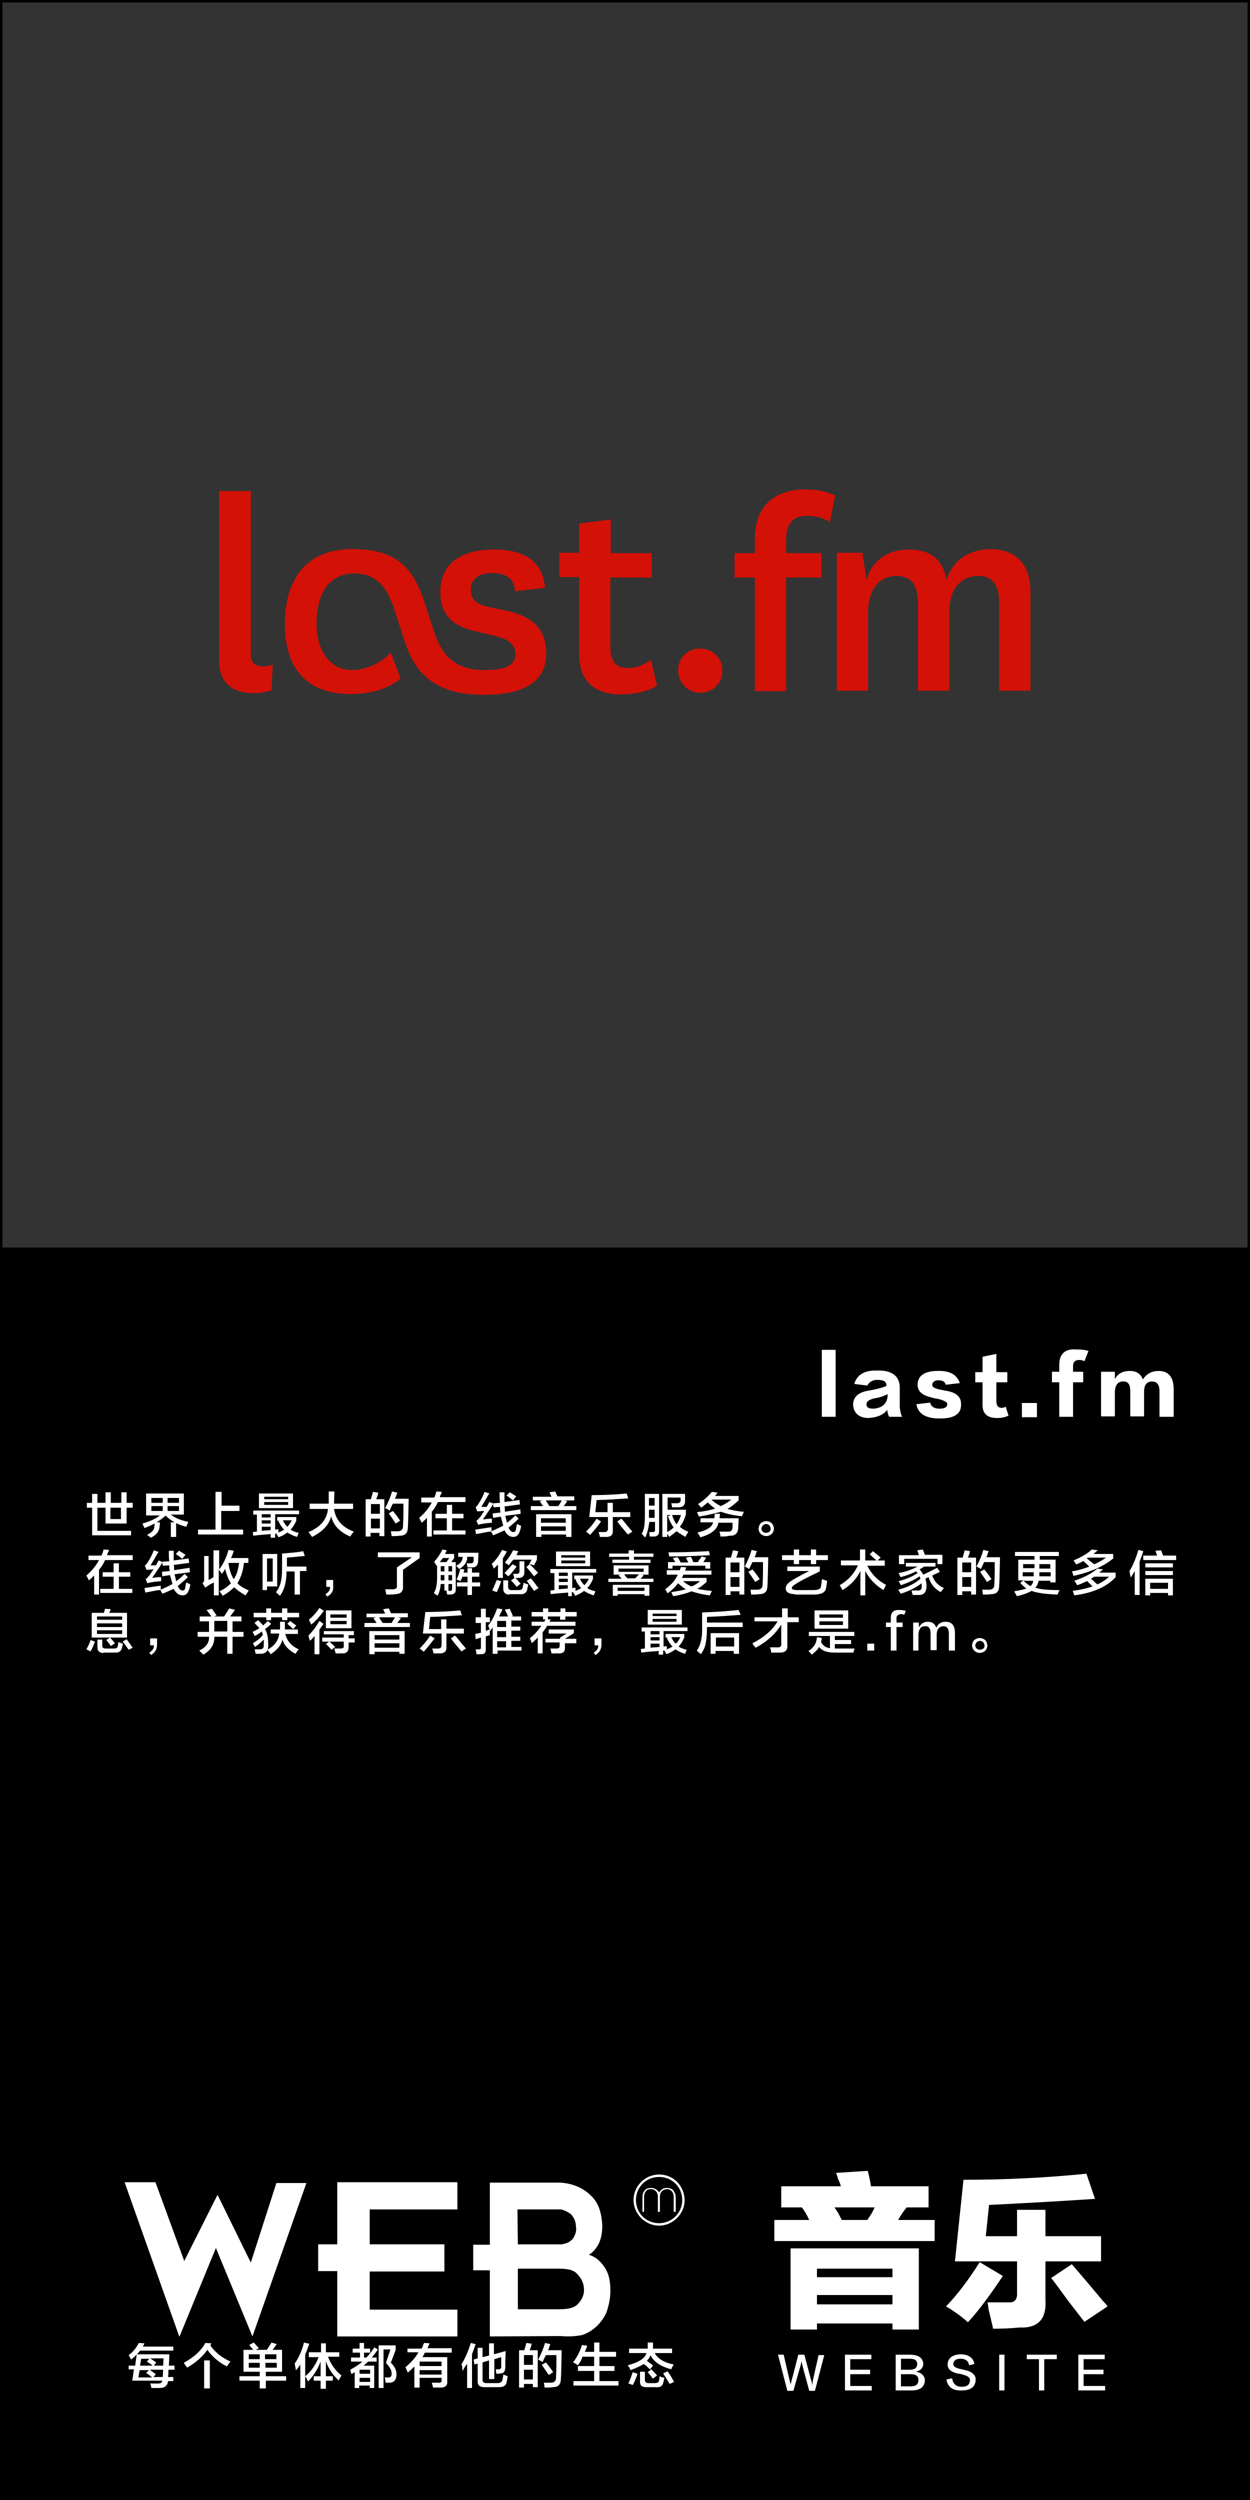 <?xml version="1.0" encoding="utf-8"?>
<!-- Generator: Adobe Illustrator 19.0.0, SVG Export Plug-In . SVG Version: 6.00 Build 0)  -->
<svg version="1.1" id="图层_1" xmlns="http://www.w3.org/2000/svg" xmlns:xlink="http://www.w3.org/1999/xlink" x="0px" y="0px"
	 width="308px" height="616px" viewBox="0 0 308 616" style="enable-background:new 0 0 308 616;" xml:space="preserve">
<rect x="0" y="0" width="308" height="616" fill="#333333" stroke="none"/>
<style type="text/css">
	.st0{enable-background:new    ;}
	.st1{fill:#FFFFFF;}
	.st2{fill:#D41107;}
</style>
<path id="XMLID_7248_" d="M307.4,0H0.6H0v0.6v306.8v0.6v308h308V308v-0.6V0.6V0H307.4z M0.6,307.4V0.6h306.8v306.8H0.6z"/>
<g id="XMLID_7139_">
	<g id="XMLID_7140_" class="st0">
		<path id="XMLID_7146_" class="st1" d="M30.7,537.7h7.6l7.1,19.4l8.2-16.3l8.2,16.7l6.3-19.6h7.4l-13.3,37.8l-9-21.8l-9,21.9
			L30.7,537.7z"/>
		<path id="XMLID_7145_" class="st1" d="M112.7,575.7H83.1v-16.1h-4.7V553h4.7v-15.3h29.6v6.7H91.1v8.6h18.4v6.7H91.1v9.4h21.6
			V575.7z"/>
		<path id="XMLID_7141_" class="st1" d="M120.7,575.7v-16.3h-4.1v-6.3h4.1v-15.3h17.4c3.1,0.2,5.7,1.4,7.4,3.1
			c2,1.8,2.7,4.3,2.9,7.3c0,1.8-0.2,3.1-0.8,4.5c-0.6,1.2-1.4,2.2-2.5,2.9c1.6,0.4,2.9,1.6,3.9,3.1s1.4,3.3,1.4,5.7
			c0,2-0.4,3.7-1,5.5c-0.8,1.6-1.8,2.9-3.1,3.9c-1,0.8-2.2,1.4-3.1,1.6c-1.2,0.2-2.7,0.4-5.1,0.2L120.7,575.7L120.7,575.7z
			 M127.6,553h10.8c1.4-0.2,2.4-0.8,2.9-1.6c0.6-1,0.8-2,0.6-2.9c0-1-0.4-2-1.2-2.9c-0.8-0.6-1.6-1-2.4-1.2h-10.8L127.6,553
			L127.6,553z M127.6,569h10.2c2.4,0,3.7-0.4,4.5-1.2c1-1,1.6-2.2,1.6-3.5c0-1.6-0.6-2.9-1.6-3.9c-0.8-1-2.2-1.4-4.5-1.4h-10.2V569z
			"/>
	</g>
</g>
<g id="XMLID_7093_">
	<path id="XMLID_7132_" class="st1" d="M31.7,583.9v-1h1.6l0.4-2.8h8c0,0.2,0,0.5,0,0.9c0,0.8-0.1,1.5-0.1,1.9H43v1h-1.5
		c0,0.7,0,1.2-0.1,1.8h1.3v1h-1.3c-0.1,1.1-0.8,1.7-2,1.7h-2.1c-0.1-0.6-0.2-0.9-0.3-1.1c0.2,0,0.8,0,1.9,0c0.7,0,1-0.2,1.1-0.7
		h-7.4l0.4-2.8H31.7z M32.3,581.4c-0.2-0.4-0.4-0.8-0.6-1.1c1.1-0.8,1.9-1.8,2.5-3l1.4,0.1c-0.1,0.3-0.3,0.5-0.4,0.8h7.5v1h-8.2
		C34,579.9,33.3,580.6,32.3,581.4z M37.4,585.7c-0.1-0.1-0.2-0.1-0.3-0.2c-0.2-0.2-0.6-0.5-1.1-0.8l0.7-0.7h-2.3l-0.3,1.8H37.4z
		 M34.8,581.1l-0.3,1.8h3.1c-0.2-0.2-0.6-0.5-1.1-0.8c-0.2-0.1-0.3-0.2-0.3-0.2l0.6-0.7H34.8z M40.1,585.7l0.1-1.8h-3.3l1.5,1.1
		l-0.6,0.7H40.1z M40.3,581.1h-3.3c0.5,0.3,1,0.7,1.5,1l-0.6,0.8h2.3L40.3,581.1z"/>
	<path id="XMLID_7129_" class="st1" d="M55.9,583.1c-2.1-1.1-3.7-2.5-4.8-4.1c-1.2,1.7-2.8,3.1-5,4.4c0-0.1-0.1-0.2-0.2-0.3
		c-0.3-0.4-0.5-0.7-0.6-0.9c2.5-1.4,4.3-3,5.3-4.9l1.5,0.1c-0.1,0.2-0.2,0.4-0.3,0.5c1.2,1.7,2.8,3,5,4
		C56.5,582.2,56.2,582.6,55.9,583.1z M50.3,588.5v-6.9h1.4v6.9H50.3z"/>
	<path id="XMLID_7123_" class="st1" d="M60,584.5V579h2.4c-0.2-0.2-0.5-0.6-0.9-1.1c0-0.1-0.1-0.1-0.1-0.1l1.1-0.6
		c0.2,0.2,0.6,0.6,1.1,1.2c0.1,0.1,0.2,0.2,0.2,0.2l-0.8,0.4h2.7c0.2-0.2,0.4-0.5,0.7-1c0.2-0.3,0.4-0.6,0.5-0.8l1.3,0.4
		c-0.2,0.2-0.4,0.6-0.8,1.1c-0.1,0.1-0.2,0.2-0.2,0.3h2.3v5.4h-4v1.1h5v1.1h-5v1.9H64v-1.9h-5v-1.1h5v-1.1H60z M61.3,580.1v1.2H64
		v-1.2H61.3z M61.3,582.2v1.2H64v-1.2H61.3z M68.1,580.1h-2.8v1.2h2.8V580.1z M65.4,582.2v1.2h2.8v-1.2H65.4z"/>
	<path id="XMLID_7120_" class="st1" d="M74,588.5v-5.9c-0.3,0.5-0.7,1-1.1,1.5c0-0.3-0.1-0.7-0.2-1.2c0-0.2-0.1-0.4-0.1-0.5
		c1-1.4,1.8-3.2,2.3-5.2l1.3,0.3c-0.3,1-0.7,1.9-1,2.7v8.2H74z M76.1,580.7v-1.1h3v-2.2h1.2v2.2h3.3v1.1h-2.8
		c0.8,1.9,1.8,3.4,3.3,4.6c0,0.1-0.1,0.3-0.3,0.6s-0.3,0.5-0.3,0.7c-1.5-1.4-2.6-3-3.2-4.8v3.7H82v1.1h-1.7v2H79v-2h-1.7v-1.1H79
		v-3.6c-0.7,1.8-1.7,3.5-3.1,4.9c-0.1-0.2-0.3-0.6-0.5-1c-0.1-0.1-0.2-0.2-0.2-0.3c1.5-1.2,2.6-2.8,3.3-4.7H76.1z"/>
	<path id="XMLID_7115_" class="st1" d="M86.9,579.7v-1h1.7v-1.4h1.1v1.4h1.5v1h-1.5v1.2h0.6c0.7-0.8,1.4-1.6,1.9-2.5l0.9,0.5
		c-0.5,0.8-1,1.4-1.5,2h1.2v1h-2.1c-0.4,0.4-0.8,0.7-1.1,1h2.6v5.5h-1.1v-0.6h-2.6v0.6h-1.1v-3.9l-0.8,0.5c0-0.1-0.1-0.2-0.1-0.4
		c-0.1-0.3-0.2-0.5-0.2-0.7c1.1-0.6,2.1-1.2,3-2h-2.8v-1h2.2v-1.2H86.9z M88.6,583.9v1h2.6v-1H88.6z M88.6,585.9v1h2.6v-1H88.6z
		 M93.3,588.5v-10.6h4.2v1.1l-1.2,3.2c0.9,0.8,1.4,1.8,1.4,2.8c0,1.3-0.5,2-1.6,2.1c-0.4,0-0.7,0-1.1,0c0-0.4-0.1-0.8-0.2-1.3
		c0.2,0,0.5,0,0.9,0c0.6,0,0.8-0.3,0.8-1c0-0.8-0.5-1.6-1.4-2.6l1.1-3.3h-1.7v9.5H93.3z"/>
	<path id="XMLID_7111_" class="st1" d="M100.4,579.8v-1.1h3.5c0.1-0.2,0.2-0.4,0.3-0.7c0.1-0.3,0.2-0.5,0.3-0.7l1.4,0.1
		c-0.1,0.1-0.2,0.3-0.3,0.6c-0.1,0.2-0.2,0.5-0.3,0.6h6v1.1h-6.6c-0.1,0.1-0.1,0.2-0.2,0.4c-0.2,0.3-0.3,0.5-0.4,0.7h6.1v6
		c0.1,1-0.5,1.5-1.6,1.5c-0.5,0-1.1,0-1.9,0c0-0.2-0.1-0.4-0.2-0.8c0-0.2-0.1-0.3-0.1-0.4c0.5,0,1,0,1.6,0c0.6,0.1,0.9-0.2,0.8-0.8
		v-0.4h-5.4v2.4h-1.3v-5.2c-0.5,0.5-1,1-1.6,1.5c-0.1-0.2-0.3-0.6-0.5-1.1c-0.1-0.1-0.1-0.2-0.1-0.2c1.4-1.2,2.5-2.4,3.2-3.7H100.4z
		 M103.4,581.9v1.1h5.4v-1.1H103.4z M103.4,584v1.1h5.4V584H103.4z"/>
	<path id="XMLID_7108_" class="st1" d="M114,584.2c0-0.2-0.1-0.5-0.1-0.8s-0.1-0.6-0.2-0.8c0.9-1.5,1.7-3.3,2.3-5.3l1.2,0.3
		c-0.3,0.8-0.6,1.7-0.9,2.5v8.3h-1.2v-6c-0.1,0.2-0.2,0.4-0.5,0.7C114.3,583.7,114.1,584,114,584.2z M120.5,586.1v-4.5l-1.6,0.5v4.1
		c-0.1,0.7,0.3,1,1,1h2.7c0.7,0,1.1-0.3,1.2-0.8c0.1-0.4,0.2-0.9,0.2-1.3c0.4,0.1,0.8,0.3,1.1,0.4c-0.1,0.6-0.2,1.2-0.3,1.6
		c-0.2,0.8-0.8,1.1-1.9,1.1h-3.5c-1.2,0-1.8-0.5-1.7-1.6v-4.2l-0.8,0.2l-0.2-1.2l1-0.3v-2.6h1.2v2.3l1.6-0.4v-3h1.2v2.7l2.9-0.8
		c-0.1,1.9-0.1,3.3-0.1,4c0,1-0.4,1.5-1.1,1.5c-0.3,0.1-0.7,0.1-1.1,0.1c0-0.2-0.1-0.5-0.1-0.8c0-0.2-0.1-0.3-0.1-0.3
		c0.2,0,0.5,0,0.8,0c0.4,0,0.6-0.2,0.6-0.7s0-1.3,0-2.3l-1.7,0.5v4.9H120.5z"/>
	<path id="XMLID_7102_" class="st1" d="M127.9,588.3v-9.2h1.3c0.1-0.3,0.2-0.8,0.4-1.4c0-0.2,0.1-0.3,0.1-0.4l1.3,0.2
		c-0.1,0.6-0.3,1.1-0.5,1.6h2v9.1h-1.2v-0.8h-2.2v0.9H127.9z M129.1,580.3v2.4h2.2v-2.4H129.1z M129.1,583.9v2.4h2.2v-2.4H129.1z
		 M134.2,588.3c-0.1-0.5-0.1-0.9-0.2-1.2c0.2,0,0.5,0,0.8,0c0.4,0,0.7,0,0.9,0c0.8,0,1.3-0.4,1.3-1.2c0-0.5,0.1-1.6,0.1-3.2
		c0-1.2,0-2,0-2.4h-2.6c-0.3,0.6-0.6,1.2-0.8,1.7c-0.1,0-0.2-0.1-0.3-0.2c-0.2-0.1-0.4-0.2-0.8-0.4c0.7-1.3,1.3-2.7,1.7-4.1l1.3,0.3
		c0,0.1-0.1,0.3-0.2,0.5c-0.1,0.4-0.2,0.8-0.4,1h3.4c-0.1,3.4-0.1,5.8-0.2,7c0,1.4-0.6,2.1-2,2.1
		C135.6,588.3,134.9,588.3,134.2,588.3z M135.2,585.2c-0.5-0.8-1.1-1.6-1.7-2.5l1-0.6c0.6,0.7,1.2,1.5,1.8,2.4L135.2,585.2z"/>
	<path id="XMLID_7100_" class="st1" d="M142.4,582.8c-0.3-0.2-0.7-0.5-1.2-0.7c0.9-1.2,1.7-2.6,2.2-4.3l1.3,0.2
		c-0.2,0.6-0.4,1.1-0.6,1.5h2.3v-2.3h1.3v2.3h4.1v1.2h-4.1v2.3h3.7v1.2h-3.7v2.5h4.7v1.1h-11.1v-1.1h5.1v-2.5h-4v-1.2h4v-2.3h-2.9
		C143.3,581.5,142.9,582.1,142.4,582.8z"/>
	<path id="XMLID_7094_" class="st1" d="M160.2,583.8c-0.2-0.1-0.4-0.3-0.8-0.7c-0.3-0.3-0.6-0.5-0.8-0.6c-0.8,0.5-1.9,1-3.2,1.5
		c-0.1-0.1-0.2-0.3-0.3-0.6c-0.2-0.2-0.3-0.4-0.4-0.6c2.7-0.7,4.2-1.7,4.6-3h-4.3v-1.1h4.6c0-0.4,0-0.9,0-1.5h1.3c0,0.6,0,1.1,0,1.5
		h4.7v1.1h-4.3c0.8,1.4,2.4,2.4,4.7,2.8c-0.2,0.4-0.5,0.8-0.6,1.2c-2.6-0.7-4.3-1.8-5.1-3.5c-0.2,0.5-0.5,1-0.9,1.4
		c0.1,0.1,0.3,0.2,0.5,0.4c0.5,0.3,0.8,0.6,1,0.8L160.2,583.8z M155.9,587.7c0,0-0.1-0.1-0.2-0.1c-0.4-0.2-0.8-0.3-0.9-0.3
		c0.5-0.9,0.8-1.9,1.1-2.8l1.2,0.4c-0.1,0.1-0.1,0.3-0.2,0.6C156.5,586.5,156.2,587.2,155.9,587.7z M159.2,588.2
		c-1.1,0-1.6-0.5-1.5-1.6v-2.2h1.2v2c0,0.5,0.3,0.8,0.9,0.8h1.6c0.6,0,0.9-0.2,1-0.7c0.1-0.3,0.1-0.7,0.1-1c0.1,0,0.1,0.1,0.2,0.1
		c0.2,0.1,0.6,0.2,1,0.3c-0.1,0.6-0.2,1-0.3,1.3c-0.2,0.7-0.7,1.1-1.7,1H159.2z M160.9,586.1c-0.5-0.6-0.9-1.1-1.3-1.6l0.9-0.7
		c0.5,0.5,0.9,1,1.4,1.5L160.9,586.1z M165,587.4c-0.5-0.8-1-1.7-1.6-2.6l1.1-0.5c0.6,0.8,1.1,1.7,1.6,2.6L165,587.4z"/>
</g>
<g id="XMLID_7087_">
	<g id="XMLID_7091_">
		<path id="XMLID_7092_" class="st1" d="M158.3,545v-3.6c0-0.8,0.2-1.3,0.6-1.7c0.3-0.5,1-0.6,1.6-0.6c0.5,0,0.8,0.2,1.1,0.3
			c0.3,0.2,0.6,0.5,0.8,0.8c0.2-0.3,0.5-0.6,0.8-0.8c0.3-0.2,0.6-0.3,1.1-0.3c0.6,0,1.3,0.2,1.6,0.6c0.3,0.5,0.6,1,0.6,1.7v3.6H166
			v-3.8c0-0.5-0.2-1-0.5-1.3c-0.3-0.3-0.6-0.5-1.1-0.5s-1,0.2-1.3,0.5s-0.5,0.8-0.5,1.3v3.8h-0.5v-3.8c0-0.5-0.2-1-0.5-1.3
			c-0.3-0.3-0.6-0.5-1.3-0.5c-0.5,0-1,0.2-1.1,0.5c-0.3,0.3-0.5,0.8-0.5,1.3v3.8H158.3z"/>
	</g>
	<path id="XMLID_7088_" class="st1" d="M162.4,535.8c-3.5,0-6.3,2.9-6.3,6.3s2.9,6.3,6.3,6.3s6.3-2.9,6.3-6.3
		C168.6,538.5,165.9,535.8,162.4,535.8z M162.4,547.8c-3.2,0-5.7-2.5-5.7-5.7s2.5-5.7,5.7-5.7c3.2,0,5.7,2.5,5.7,5.7
		C168.1,545.3,165.5,547.8,162.4,547.8z"/>
</g>
<g id="XMLID_269_">
	<path id="XMLID_270_" class="st1" d="M191.7,580.2h1.4c0.8,3.5,1.3,5.7,1.5,6.5c0,0.1,0.1,0.3,0.2,0.8h0c0.1-0.3,0.2-0.6,0.2-0.8
		c0.3-0.9,0.8-3,1.7-6.5h1.5c1.1,4.2,1.7,6.5,1.8,6.7c0,0.1,0.1,0.4,0.1,0.8h0c0.1-0.3,0.1-0.5,0.1-0.6c0-0.2,0.5-2.5,1.5-6.8h1.4
		l-2.3,8.8h-1.4c-1.2-4.4-1.8-6.6-1.8-6.8c0-0.1-0.1-0.3-0.1-0.6h0c0,0.3-0.1,0.4-0.1,0.6s-0.7,2.4-1.9,6.8h-1.5L191.7,580.2z"/>
	<path id="XMLID_272_" class="st1" d="M214.9,589h-6.7v-8.8h6.5v1.1h-5.2v2.6h4.9v1.1h-4.9v2.9h5.3V589z"/>
	<path id="XMLID_274_" class="st1" d="M224.7,589h-4v-8.8h3.8c1.9,0.1,2.8,0.8,3,2.1c0,1.1-0.6,1.8-1.8,2.1v0
		c1.3,0.2,2.1,0.9,2.2,2.1C227.8,588.1,226.8,589,224.7,589z M224.2,581.2H222v2.7h2.2c1.2,0,1.8-0.5,1.8-1.4
		C226,581.6,225.4,581.2,224.2,581.2z M224.4,585H222v3h2.4c1.3,0,1.9-0.5,1.9-1.6C226.3,585.5,225.7,585,224.4,585z"/>
	<path id="XMLID_278_" class="st1" d="M233.2,586.3l1.4-0.3c0.2,1.4,1,2.1,2.4,2.1c1.3,0,1.9-0.5,2-1.5c0.1-0.7-0.5-1.2-1.8-1.5
		c-0.1-0.1-0.4-0.1-0.7-0.2c-0.1,0-0.2,0-0.3,0c-1.9-0.4-2.8-1.2-2.7-2.4c0.1-1.5,1.2-2.3,3.1-2.4c2,0,3.2,0.8,3.5,2.4l-1.3,0.3
		c-0.2-1.1-0.9-1.6-2.1-1.6c-1.1,0-1.7,0.4-1.8,1.2c-0.1,0.7,0.6,1.1,2.1,1.4c0.6,0.1,1,0.3,1.3,0.3c1.5,0.5,2.2,1.3,2.1,2.4
		c-0.1,1.6-1.2,2.5-3.4,2.5C234.8,589.1,233.5,588.2,233.2,586.3z"/>
	<path id="XMLID_280_" class="st1" d="M246.2,589v-8.8h1.3v8.8H246.2z"/>
	<path id="XMLID_282_" class="st1" d="M260.3,581.3h-3v7.7H256v-7.7h-3v-1.1h7.4V581.3z"/>
	<path id="XMLID_284_" class="st1" d="M272.4,589h-6.7v-8.8h6.5v1.1h-5.2v2.6h4.9v1.1h-4.9v2.9h5.3V589z"/>
</g>
<g id="XMLID_258_">
	<path id="XMLID_259_" class="st1" d="M192.5,543.9v-5.2h14.7c-0.1-0.4-0.3-1-0.7-1.8c-0.2-0.8-0.4-1.2-0.5-1.5l7.8-0.5
		c0.3,1.1,0.6,2.3,0.8,3.8h14.2v5.2h-5.4c-0.8,1-1.5,2-2.1,3.1h9v5.2h-39.5V547h8.6c-0.5-1.1-1.1-2.1-1.8-3.1H192.5z M194.8,574V554
		h31.6V574h-6.5v-1.5h-18.6v1.5H194.8z M201.3,559v2.1h18.6V559H201.3z M201.3,565.5v2.3h18.6v-2.3H201.3z M213.7,547
		c0.8-1.1,1.4-2.1,1.8-3.1h-9.9c0.3,0.4,0.8,1.1,1.3,2.1c0.2,0.4,0.4,0.8,0.5,1H213.7z"/>
	<path id="XMLID_265_" class="st1" d="M241.4,557.4l5.7,3.4c-3.2,4.8-6,8.6-8.6,11.4c-1.7-1.5-3.5-2.8-5.4-3.9
		C236.1,565.2,238.8,561.5,241.4,557.4z M250.6,544.5h7v6.5h13.7v6.2h-13.7v9.5c0.3,4.7-1.8,7-6.4,6.8c-2.2,0.2-4.3,0.3-6.5,0.3
		c-0.2-1-0.6-2.6-1.1-4.7c-0.1-0.9-0.2-1.5-0.3-1.8c2,0,3.7,0,5.2,0c1.5,0.1,2.2-0.7,2.1-2.4v-7.7h-15.3l2.1-20.1
		c10.3,0,20.4-0.5,30.3-1.5l2.1,6.2c-7.4,0.5-16.1,1-26.1,1.5l-0.8,7.7h7.7V544.5z M264.1,557.9c1.7,2,4.3,5,7.7,9.1
		c0.5,0.5,0.9,1,1.1,1.3l-5.7,3.8c-0.8-1-2-2.6-3.8-4.9c-2-2.7-3.4-4.7-4.4-5.9L264.1,557.9z"/>
</g>
<g id="XMLID_26_">
	<g id="XMLID_1888_">
		<path id="XMLID_2114_" class="st1" d="M21.4,371.5v-1.2h1.3v-2.2H24v2.2h2v-2.6h1.3v2.6h2.6v-2.6h1.3v2.6h1.5v1.2h-1.5v3.9H26
			v-3.9h-2v5.7h8.3v1.1h-9.6v-6.8H21.4z M27.2,371.5v2.8h2.6v-2.8H27.2z"/>
		<path id="XMLID_2108_" class="st1" d="M42.1,378.7v-3.6H43c-0.8-0.5-1.6-1-2.2-1.7l0.2-0.1h0c-0.8,0.7-1.6,1.3-2.4,1.8h0.8
			c0,0.3,0,0.6-0.1,1.1c0,0,0,0,0,0.1c-0.1,1.1-0.8,1.9-2.1,2.6c-0.3-0.2-0.6-0.5-1-0.7c1.2-0.6,1.8-1.2,1.8-1.9
			c0.1-0.3,0.1-0.6,0.1-0.9c-0.8,0.4-1.6,0.8-2.5,1.1c-0.2-0.3-0.3-0.7-0.5-1.1c1.8-0.5,3.3-1.2,4.3-2H36V368h9.3v5.2h-3.2
			c1,0.8,2.4,1.4,4.3,1.8c-0.2,0.4-0.3,0.8-0.5,1.2c-0.8-0.2-1.7-0.5-2.5-0.9v3.4H42.1z M37.3,369.1v1.2h2.8v-1.2H37.3z M37.3,371.1
			v1.2h2.8v-1.2H37.3z M44.1,369.1h-2.8v1.2h2.8V369.1z M41.3,371.1v1.2h2.8v-1.2H41.3z"/>
		<path id="XMLID_2106_" class="st1" d="M48.8,378.1v-1.2h4.3v-9.3h1.5v3.4H59v1.3h-4.5v4.6h5.4v1.2H48.8z"/>
		<path id="XMLID_2097_" class="st1" d="M62.4,373.1v-0.9h11.3v0.9h-5.9v3.8l0.8-0.1c0,0.3,0,0.5,0,0.8c0.5-0.2,1-0.4,1.4-0.7
			c-0.5-0.5-1-1.2-1.4-2.1l0.3-0.1h-0.6v-0.9H73v0.9c-0.4,0.9-0.8,1.6-1.4,2.2c0.4,0.3,1.1,0.6,2,0.8c-0.1,0.3-0.3,0.7-0.4,1
			c-1-0.3-1.8-0.7-2.4-1.1c-0.6,0.5-1.4,0.9-2.2,1.2c0-0.1-0.1-0.1-0.1-0.2c0-0.1-0.2-0.3-0.4-0.7c0,0,0.1,0,0.1,0c0,0,0.1,0,0.1,0
			l-0.5,0v1h-1.1v-0.9c-0.3,0-0.7,0.1-1.3,0.1c-1.2,0.1-2.2,0.2-3,0.3l-0.1-0.9l1-0.1v-4.2H62.4z M63.8,371.5V368h8.4v3.6H63.8z
			 M64.5,373.1v0.8h2.2v-0.8H64.5z M64.5,374.6v0.8h2.2v-0.8H64.5z M64.5,377.2c0.2,0,0.6-0.1,1.1-0.1c0.5,0,0.9-0.1,1.1-0.1v-0.8
			h-2.2V377.2z M65.1,368.8v0.6H71v-0.6H65.1z M65.1,370.1v0.7H71v-0.7H65.1z M71.9,374.6h-2.2c0.3,0.7,0.7,1.2,1.1,1.6
			C71.2,375.8,71.6,375.2,71.9,374.6z"/>
		<path id="XMLID_2095_" class="st1" d="M76.3,371.8v-1.3H81c0-0.7,0-1.7,0-3h1.4l-0.1,3h4.7v1.3h-4.7c0.4,2.7,2,4.5,4.9,5.6
			c-0.3,0.3-0.6,0.7-0.9,1.2c-2.6-1.1-4.2-2.8-4.7-5c-0.5,2.1-2.1,3.8-4.7,5.1c-0.1-0.1-0.3-0.4-0.5-0.7c-0.2-0.2-0.3-0.4-0.4-0.5
			c3-1.2,4.6-3.2,4.8-5.7H76.3z"/>
		<path id="XMLID_2089_" class="st1" d="M90.1,378.6v-9.2h1.3c0.1-0.3,0.2-0.8,0.4-1.4c0-0.2,0.1-0.3,0.1-0.4l1.3,0.2
			c-0.1,0.6-0.3,1.1-0.5,1.6h2v9.1h-1.2v-0.8h-2.2v0.9H90.1z M91.4,370.6v2.4h2.2v-2.4H91.4z M91.4,374.2v2.4h2.2v-2.4H91.4z
			 M96.5,378.5c-0.1-0.5-0.1-0.9-0.2-1.2c0.2,0,0.5,0,0.8,0c0.4,0,0.7,0,0.9,0c0.8,0,1.3-0.4,1.3-1.2c0-0.5,0.1-1.6,0.1-3.2
			c0-1.2,0-2,0-2.4h-2.6c-0.3,0.6-0.6,1.2-0.8,1.7c-0.1,0-0.2-0.1-0.3-0.2c-0.2-0.1-0.4-0.2-0.8-0.4c0.7-1.3,1.3-2.7,1.7-4.1
			l1.3,0.3c0,0.1-0.1,0.3-0.2,0.5c-0.1,0.4-0.3,0.8-0.4,1h3.4c-0.1,3.4-0.1,5.8-0.2,7c0,1.4-0.6,2.1-2,2.1
			C97.9,378.5,97.2,378.5,96.5,378.5z M97.5,375.4c-0.5-0.8-1.1-1.6-1.7-2.5l1-0.6c0.6,0.7,1.2,1.5,1.8,2.4L97.5,375.4z"/>
		<path id="XMLID_2086_" class="st1" d="M103.8,370.1V369h3.2c0.1-0.2,0.3-0.6,0.4-1.1c0.1-0.2,0.1-0.3,0.1-0.4l1.4,0.1
			c-0.1,0.1-0.1,0.3-0.2,0.5c-0.2,0.3-0.3,0.6-0.3,0.8h6.3v1.2h-6.8c-0.4,0.9-0.9,1.7-1.5,2.4v6.1h-1.2V374
			c-0.1,0.1-0.3,0.3-0.6,0.6c-0.3,0.2-0.5,0.5-0.7,0.6c-0.1-0.2-0.2-0.4-0.4-0.8c-0.1-0.2-0.2-0.3-0.2-0.4c1.4-1.2,2.4-2.5,3.1-3.8
			H103.8z M107.3,374.1v-1.1h2.8v-2.2h1.3v2.2h2.8v1.1h-2.8v3h3.3v1h-7.9v-1h3.3v-3H107.3z"/>
		<path id="XMLID_2083_" class="st1" d="M121.5,378.3c-0.2-0.4-0.4-0.8-0.5-0.9c-0.4,0-0.5,0-0.4,0c-1.4,0.2-2.5,0.5-3.3,0.6
			l-0.2-1.1c1.3-0.2,2.7-0.4,4-0.6c0,0.1,0,0.3,0,0.5c0,0.2,0,0.4,0,0.5c1.1-0.5,2-0.9,2.9-1.4c-0.2-0.7-0.4-1.4-0.6-2.2l-1.9,0.3
			l-0.1-1.1l1.9-0.2c0,0,0-0.1,0-0.2c-0.1-0.4-0.1-0.8-0.1-1.2l-1.6,0.1l-0.1-0.8c-0.4,0.7-1,1.6-1.9,2.9c-0.3,0.4-0.5,0.7-0.6,0.9
			c0.7-0.1,1.4-0.2,2.2-0.2c0,0.3,0,0.7,0,1c-1.2,0.1-2.3,0.2-3.4,0.5l-0.4-1c0.3-0.2,0.6-0.5,0.8-0.8c0.2-0.2,0.4-0.5,0.7-1
			c0.2-0.2,0.3-0.4,0.4-0.6c-0.6,0-1.1,0.1-1.7,0.1l-0.4-1c0.2-0.2,0.4-0.4,0.6-0.7c0.6-0.9,1.2-2,1.6-3.1l1.2,0.4
			c-0.1,0.1-0.2,0.2-0.3,0.4c-0.8,1.4-1.4,2.4-1.7,2.9l1.3,0c0.1-0.2,0.3-0.4,0.4-0.7c0.1-0.2,0.2-0.4,0.3-0.5l1,0.4l0-0.1l1.6-0.1
			c-0.1-0.8-0.1-1.7-0.1-2.6h1.2c0,0.3,0,0.7,0,1.2c0,0.6,0,1,0,1.2l3.7-0.5l0.1,1.1l-3.8,0.5c0,0.1,0.1,0.3,0.1,0.6
			c0,0.2,0,0.5,0,0.6c0,0,0,0.1,0,0.1l3.8-0.6l0.1,1.1l-3.8,0.5c0.2,0.7,0.3,1.2,0.4,1.7c0.6-0.4,1.3-1,2.1-1.8l0.8,0.8
			c-0.9,0.9-1.8,1.6-2.5,2.2c0.3,0.7,0.7,1.1,1.2,1.1c0.3,0,0.5-0.1,0.6-0.5c0.1-0.6,0.2-1.1,0.3-1.5c0.3,0.2,0.7,0.3,1,0.5
			c-0.1,0.6-0.2,1.1-0.4,1.5c-0.3,0.8-0.8,1.2-1.5,1.2c-0.9,0-1.6-0.5-2.2-1.6C123.5,377.4,122.6,377.9,121.5,378.3z M126.4,369.7
			c-0.6-0.5-1.1-0.9-1.6-1.2l0.8-0.8c0.3,0.2,0.7,0.4,1.3,0.8c0.2,0.1,0.3,0.2,0.3,0.2L126.4,369.7z"/>
		<path id="XMLID_2077_" class="st1" d="M131.3,369.8v-1h4.6l-0.5-1.1l1.4-0.2c0.1,0.2,0.2,0.5,0.4,0.9c0.1,0.1,0.1,0.2,0.1,0.3h4.2
			v1h-2.5l0.8,0.2c-0.3,0.4-0.6,0.8-0.9,1.2h3.1v1h-11.2v-1h3c-0.3-0.4-0.5-0.8-0.8-1.2l0.7-0.2H131.3z M132.1,378.8v-5.7h8.7v5.6
			h-1.3v-0.6h-6.1v0.6H132.1z M133.3,374.1v1.1h6.1v-1.1H133.3z M133.3,376.1v1.1h6.1v-1.1H133.3z M135.4,371.1l-0.1,0h2.3
			c0-0.1,0.1-0.1,0.1-0.2c0.3-0.5,0.6-0.9,0.7-1.2h-3.9c0.1,0.2,0.2,0.4,0.5,0.8C135.1,370.8,135.3,371,135.4,371.1z"/>
		<path id="XMLID_2073_" class="st1" d="M145.4,378.2c-0.3-0.3-0.7-0.6-1-0.8c0.9-0.9,1.8-1.9,2.6-3.2l1.1,0.7
			C147.2,376.2,146.2,377.3,145.4,378.2z M145.2,373.7l0.6-5.3c2.7,0,5.5-0.1,8.6-0.4l0.4,1.2c-3.2,0.2-5.8,0.4-7.8,0.4l-0.3,3h3
			v-2.3h1.3v2.3h4.3v1.2H151v3.2c0.1,1.2-0.5,1.7-1.6,1.7c-0.3,0-0.9,0-1.6,0c0-0.2-0.1-0.6-0.3-1.2c0.5,0,1,0,1.5,0
			c0.5,0,0.8-0.3,0.8-0.8v-2.9H145.2z M154.7,378.1c-0.2-0.2-0.6-0.7-1-1.2c-0.8-0.9-1.3-1.6-1.6-2l1-0.7c0.4,0.4,0.9,1,1.6,1.9
			c0.5,0.6,0.9,1,1.1,1.3L154.7,378.1z"/>
		<path id="XMLID_2066_" class="st1" d="M159,378.8c-0.2-0.1-0.4-0.3-0.7-0.7c-0.1-0.1-0.2-0.2-0.2-0.2c0.6-0.8,0.8-2.3,0.8-4.5
			v-5.3h3.5v9.3c0,0.7-0.4,1.1-1.1,1.2c-0.3,0-0.7,0-1.2,0c0-0.2-0.1-0.5-0.1-0.8c0-0.1,0-0.2,0-0.3c0.1,0,0.4,0,0.8,0
			c0.4,0,0.6-0.1,0.6-0.5v-2h-1.4C159.8,376.5,159.5,377.8,159,378.8z M159.9,369.1v1.9h1.4v-1.9H159.9z M159.9,373.6v0.4h1.4v-2
			h-1.4V373.6z M168.9,378.7c-0.9-0.5-1.6-1-2.2-1.4c-0.5,0.4-1.1,0.9-1.8,1.4l-0.5-0.8v0.8h-1.2v-10.6h5.6c0,0.2,0,0.5,0,0.9
			c0,0.4,0,0.8,0,0.9c0,1-0.6,1.5-1.6,1.5c-0.5,0-1,0-1.6,0c0-0.3-0.1-0.6-0.2-1c0.5,0,0.9,0,1.3,0c0.6,0,1-0.2,1-0.7
			c0-0.2,0-0.4,0-0.7h-3.2v3h4.5v1.2c-0.4,1.3-0.9,2.3-1.5,3c0.6,0.5,1.2,0.9,2.1,1.2c-0.1,0.2-0.2,0.4-0.4,0.7
			C169,378.5,168.9,378.6,168.9,378.7z M164.4,377.5c0.6-0.3,1.1-0.7,1.6-1.1c-0.5-0.7-1-1.6-1.4-2.8l0.7-0.3h-0.9V377.5z
			 M167.8,373.3h-2.2c0.3,1,0.7,1.8,1.1,2.3C167.2,374.9,167.5,374.2,167.8,373.3z"/>
		<path id="XMLID_2062_" class="st1" d="M172.2,373.7c0-0.1-0.1-0.3-0.2-0.5c-0.1-0.3-0.2-0.5-0.3-0.6c1.9-0.2,3.4-0.5,4.5-0.9
			c-0.6-0.4-1.2-0.9-1.8-1.5c-0.5,0.4-1,0.8-1.6,1.3c-0.2-0.2-0.4-0.5-0.8-0.9c1.4-0.9,2.5-1.9,3.4-3l1.4,0.2
			c-0.2,0.3-0.4,0.5-0.6,0.8h5.8v1.1c-1.1,1-2,1.7-2.8,2.1c1.2,0.3,2.5,0.6,4.1,0.7c-0.1,0.2-0.2,0.5-0.4,0.9c0,0.1-0.1,0.2-0.1,0.2
			c-2.1-0.2-3.8-0.6-5.1-1.1C176.4,372.8,174.6,373.3,172.2,373.7z M177.5,378.6c0-0.2,0-0.4-0.1-0.8c-0.1-0.2-0.1-0.4-0.1-0.4
			c0.2,0,0.5,0,1,0s0.8,0,1,0c0.8,0.1,1.1-0.3,1.2-1c0-0.1,0-0.3,0-0.6c0-0.3,0-0.5,0-0.6H177c-0.2,1.6-1.7,2.8-4.4,3.6
			c-0.1-0.1-0.2-0.3-0.4-0.7c-0.2-0.2-0.3-0.4-0.3-0.5c2.3-0.5,3.6-1.4,3.8-2.5h-3.1v-1h3.4c0.1-0.3,0.1-0.7,0.1-1.1h1.3l-0.1,1.1
			h4.7c0,0.8-0.1,1.6-0.1,2.3c0,1.4-0.8,2.1-2.2,2C179.1,378.6,178.4,378.6,177.5,378.6z M180.2,369.5h-4.9c0.7,0.7,1.5,1.2,2.3,1.6
			C178.5,370.7,179.3,370.2,180.2,369.5z"/>
		<path id="XMLID_2059_" class="st1" d="M186.9,376.7c0.1-1.2,0.7-1.8,1.9-1.9c1.2,0.1,1.8,0.7,1.9,1.9c-0.1,1.1-0.8,1.7-1.9,1.8
			C187.7,378.4,187,377.8,186.9,376.7z M187.6,376.7c0.1,0.6,0.5,1,1.2,1c0.7-0.1,1.1-0.4,1.1-1c-0.1-0.7-0.4-1.1-1.1-1.2
			C188.1,375.6,187.7,376,187.6,376.7z"/>
		<path id="XMLID_2056_" class="st1" d="M21.8,384.5v-1.2h3.2c0.1-0.2,0.3-0.6,0.4-1.1c0.1-0.2,0.1-0.3,0.1-0.4l1.4,0.1
			c-0.1,0.1-0.1,0.3-0.2,0.5c-0.2,0.3-0.3,0.6-0.3,0.8h6.3v1.2h-6.8c-0.4,0.9-0.9,1.7-1.5,2.4v6.1h-1.2v-4.7
			c-0.1,0.1-0.3,0.3-0.6,0.6c-0.3,0.2-0.5,0.5-0.7,0.6c-0.1-0.2-0.2-0.4-0.4-0.8c-0.1-0.2-0.2-0.3-0.2-0.4c1.4-1.2,2.4-2.5,3.1-3.8
			H21.8z M25.3,388.5v-1.1H28v-2.2h1.3v2.2h2.8v1.1h-2.8v3h3.3v1h-7.9v-1H28v-3H25.3z"/>
		<path id="XMLID_2053_" class="st1" d="M40,392.7c-0.2-0.4-0.4-0.8-0.5-0.9c-0.4,0-0.5,0-0.4,0c-1.4,0.2-2.5,0.5-3.3,0.6l-0.2-1.1
			c1.3-0.2,2.7-0.4,4-0.6c0,0.1,0,0.3,0,0.5c0,0.2,0,0.4,0,0.5c1.1-0.5,2-0.9,2.9-1.4c-0.2-0.7-0.4-1.4-0.6-2.2l-1.9,0.3l-0.1-1.1
			l1.9-0.2c0,0,0-0.1,0-0.2c-0.1-0.4-0.1-0.8-0.1-1.2l-1.6,0.1l-0.1-0.8c-0.4,0.7-1,1.6-1.9,2.9c-0.3,0.4-0.5,0.7-0.6,0.9
			c0.7-0.1,1.4-0.2,2.2-0.2c0,0.3,0,0.7,0,1c-1.2,0.1-2.3,0.2-3.4,0.5l-0.4-1c0.3-0.2,0.6-0.5,0.8-0.8c0.2-0.2,0.4-0.5,0.7-1
			c0.2-0.2,0.3-0.4,0.4-0.6c-0.6,0-1.1,0.1-1.7,0.1l-0.4-1c0.2-0.2,0.4-0.4,0.6-0.7c0.6-0.9,1.2-2,1.6-3.1l1.2,0.4
			c-0.1,0.1-0.2,0.2-0.3,0.4c-0.8,1.4-1.4,2.4-1.7,2.9l1.3,0c0.1-0.2,0.3-0.4,0.4-0.7c0.1-0.2,0.2-0.4,0.3-0.5l1,0.4l0-0.1l1.6-0.1
			c-0.1-0.8-0.1-1.7-0.1-2.6h1.2c0,0.3,0,0.7,0,1.2c0,0.6,0,1,0,1.2l3.7-0.5l0.1,1.1l-3.8,0.5c0,0.1,0.1,0.3,0.1,0.6
			c0,0.2,0,0.5,0,0.6c0,0,0,0.1,0,0.1l3.8-0.6l0.1,1.1l-3.8,0.5c0.2,0.7,0.3,1.2,0.4,1.7c0.6-0.4,1.3-1,2.1-1.8l0.8,0.8
			c-0.9,0.9-1.8,1.6-2.5,2.2c0.3,0.7,0.7,1.1,1.2,1.1c0.3,0,0.5-0.1,0.6-0.5c0.1-0.6,0.2-1.1,0.3-1.5c0.3,0.2,0.7,0.3,1,0.5
			c-0.1,0.6-0.2,1.1-0.4,1.5c-0.3,0.8-0.8,1.2-1.5,1.2c-0.9,0-1.6-0.5-2.2-1.6C42,391.8,41.1,392.3,40,392.7z M44.9,384.1
			c-0.6-0.5-1.1-0.9-1.6-1.2l0.8-0.8c0.3,0.2,0.7,0.4,1.3,0.8c0.2,0.1,0.3,0.2,0.3,0.2L44.9,384.1z"/>
		<path id="XMLID_2050_" class="st1" d="M54.7,387.8c-0.1-0.1-0.3-0.4-0.6-0.8c-0.1-0.1-0.2-0.2-0.2-0.3v6.4h-1.2v-3.2
			c-0.3,0.2-0.8,0.4-1.3,0.7c-0.1,0.1-0.1,0.1-0.1,0.1c-0.3,0.2-0.5,0.3-0.7,0.5l-0.7-1.1c0.3-0.3,0.5-0.6,0.4-1v-5.7h1.1v5.9
			c0.5-0.2,0.9-0.5,1.2-0.7V382H54v4.7c1.1-1.4,1.8-3,2.3-4.8l1.3,0.2c0,0.1-0.1,0.2-0.1,0.4c-0.2,0.6-0.4,1.1-0.6,1.4h4.3v1.2h-1.1
			c-0.2,2.1-0.8,3.7-1.6,5c0.7,0.8,1.7,1.3,2.8,1.8c-0.3,0.4-0.5,0.8-0.8,1.2c-1.2-0.7-2.1-1.3-2.8-2c-0.7,0.7-1.6,1.4-2.8,2.1
			c-0.3-0.4-0.5-0.7-0.8-1.1c1.2-0.6,2.1-1.2,2.8-2c-0.6-0.9-1.1-2.1-1.4-3.5c-0.1,0.1-0.2,0.3-0.4,0.6
			C54.9,387.5,54.8,387.6,54.7,387.8z M57.6,389.1c0.7-1,1.1-2.3,1.3-4h-2.6v0C56.5,386.9,57,388.2,57.6,389.1z"/>
		<path id="XMLID_2046_" class="st1" d="M64.7,391.8v-8.9h3.6v8h-2.5v0.9H64.7z M65.8,384v5.7h1.4V384H65.8z M72.6,393v-5.8h-2
			c0,2.5-0.5,4.5-1.6,6c-0.4-0.3-0.7-0.6-1-0.9c1-1.1,1.5-3,1.5-5.5v-4c2.2-0.2,4-0.3,5.2-0.6l0.4,1.2c-0.3,0-0.8,0.1-1.4,0.1
			c-1.3,0.2-2.3,0.2-3,0.3v2.2h4.8v1.1h-1.6v5.8H72.6z"/>
		<path id="XMLID_2044_" class="st1" d="M80.6,393.4l-0.4-0.6c0.8-0.5,1.2-1.1,1.1-1.8h-0.9v-1.7h1.7c0,0.3,0,0.8,0,1.5
			C82.2,392,81.7,392.8,80.6,393.4z"/>
		<path id="XMLID_2042_" class="st1" d="M95.2,392.9c-0.1-0.5-0.2-0.9-0.3-1.3c0.2,0,0.5,0,0.9,0c0.5,0,0.8,0,1,0
			c0.8,0,1.1-0.3,1-1.1v-4.3l3.7-2.5h-8.4v-1.2h10.3v1.4l-4.1,2.9v4.1c0.1,1.2-0.6,1.9-1.9,1.9C96.9,392.9,96.2,392.9,95.2,392.9z"
			/>
		<path id="XMLID_2032_" class="st1" d="M109.5,392v-1.7h-0.9c-0.1,1.1-0.3,2-0.8,2.9c-0.1-0.1-0.2-0.2-0.4-0.3
			c-0.3-0.2-0.4-0.3-0.5-0.4c0.5-0.7,0.8-2,0.8-3.8v-3l-0.1,0.1c-0.1-0.1-0.2-0.2-0.3-0.5c-0.2-0.2-0.3-0.4-0.3-0.5
			c0.8-0.9,1.5-1.9,2-3l1.1,0.2c-0.1,0.2-0.2,0.3-0.3,0.6c-0.1,0.1-0.1,0.2-0.1,0.3h2.2v1l-0.7,1h1.1v6.8c0,0.8-0.4,1.1-1.2,1.2
			c-0.1,0-0.2,0-0.3,0c-0.3,0-0.4,0-0.6,0c0-0.1,0-0.2-0.1-0.3c0-0.3-0.1-0.5-0.1-0.7H109.5z M109.1,383.9c-0.1,0.2-0.3,0.5-0.6,0.8
			c-0.1,0.1-0.1,0.2-0.1,0.2h1.6l0.7-1H109.1z M108.6,388.8c0,0.2,0,0.4,0,0.6h0.9v-1.3h-0.9V388.8z M108.6,385.9v1.3h0.9v-1.3
			H108.6z M111.4,385.9h-0.9v1.3h0.9V385.9z M110.5,388.1v1.3h0.9v-1.3H110.5z M110.8,392c0.4,0,0.6-0.1,0.6-0.5v-1.2h-0.9v1.7
			C110.6,392,110.7,392,110.8,392z M113.2,386.6c-0.3-0.3-0.5-0.5-0.8-0.8c1.1-0.5,1.6-1.3,1.6-2.2h-1.1v-1h5l-0.1,2.2
			c-0.1,0.9-0.5,1.4-1.4,1.4c-0.4,0-0.8,0-1.2,0l-0.2-1c0.4,0,0.7,0,1,0c0.4,0,0.7-0.2,0.7-0.6c0-0.2,0-0.6,0-1h-1.6
			C115.2,384.8,114.5,385.8,113.2,386.6z M113.4,389.6c-0.3-0.2-0.6-0.3-0.9-0.4c0.4-0.8,0.7-1.7,0.9-2.6l1,0.1c0,0.1,0,0.2-0.1,0.4
			c0,0.2-0.1,0.3-0.1,0.4h1v-1.1h1.1v1.1h1.8v1h-1.8v1.4h2v1h-2v2.1h-1.1v-2.1h-2.6v-1h2.6v-1.4h-1.3
			C113.8,389,113.6,389.3,113.4,389.6z"/>
		<path id="XMLID_2023_" class="st1" d="M121.7,386.5c-0.1-0.2-0.2-0.4-0.3-0.7c-0.1-0.2-0.2-0.4-0.2-0.5c1.1-1,1.9-2.2,2.5-3.4
			l1.2,0.4c-0.3,0.5-0.6,1.1-1,1.7v4.8h-1.2v-3.3C122.4,385.8,122,386.2,121.7,386.5z M122.4,392.3l-1.1-0.4
			c0.3-0.7,0.7-1.6,1.1-2.6l1.1,0.3C123.2,390.4,122.9,391.3,122.4,392.3z M125.5,392.9c-1,0-1.5-0.5-1.5-1.5v-2h1.2v1.6
			c0,0.5,0.3,0.8,0.8,0.8h1.8c0.6,0,1-0.2,1-0.8c0.1-0.3,0.2-0.7,0.2-1c0.1,0,0.2,0.1,0.3,0.1c0.3,0.2,0.6,0.2,0.9,0.3
			c-0.1,0.3-0.2,0.7-0.3,1.2c0,0,0,0.1,0,0.1c-0.2,0.8-0.8,1.2-1.8,1.1H125.5z M125.2,388.4c-0.3-0.3-0.6-0.6-0.9-0.8
			c0.7-0.7,1.4-1.5,2-2.2l1,0.6c-0.4,0.5-0.9,1.2-1.7,2.1C125.4,388.2,125.3,388.3,125.2,388.4z M125.4,385.7
			c-0.1-0.1-0.3-0.2-0.7-0.5c-0.2-0.1-0.3-0.2-0.3-0.2c0.8-0.9,1.5-1.9,2-3l1.3,0.2c-0.1,0.2-0.2,0.4-0.3,0.7
			c-0.1,0.1-0.1,0.2-0.1,0.3h5v1.1l-0.7,1.4c-0.1-0.1-0.4-0.1-0.7-0.2c-0.2-0.1-0.4-0.1-0.5-0.1l0.6-1.1h-4.5
			C126.2,384.6,125.8,385.1,125.4,385.7z M127.3,391c-0.4-0.6-0.9-1.1-1.4-1.6l0.8-0.5c0-0.3-0.1-0.7-0.3-1.1c0.4,0,0.7,0,0.9,0
			c0.5,0,0.7-0.2,0.7-0.6v-2.5h1.2v2.7c0,0.9-0.4,1.4-1.4,1.4c-0.3,0-0.5,0-0.8,0c0.2,0.2,0.6,0.6,1,1.1c0.2,0.2,0.3,0.3,0.3,0.3
			L127.3,391z M131.6,388.4c-0.2-0.2-0.5-0.6-0.8-1c-0.5-0.6-0.9-1-1.1-1.3l0.8-0.7c0.2,0.2,0.6,0.6,1.1,1.1c0.4,0.5,0.8,0.8,1,1
			L131.6,388.4z M131.6,392c-0.7-1-1.3-1.8-1.8-2.5l1-0.6c0.3,0.3,0.7,0.9,1.2,1.5c0.3,0.4,0.5,0.7,0.7,0.9L131.6,392z"/>
		<path id="XMLID_2014_" class="st1" d="M135.6,387.5v-0.9h11.3v0.9H141v3.8l0.8-0.1c0,0.3,0,0.5,0,0.8c0.5-0.2,1-0.4,1.4-0.7
			c-0.5-0.5-1-1.2-1.4-2.1l0.3-0.1h-0.6v-0.9h4.6v0.9c-0.4,0.9-0.8,1.6-1.4,2.2c0.4,0.3,1.1,0.6,2,0.8c-0.1,0.3-0.3,0.7-0.4,1
			c-1-0.3-1.8-0.7-2.4-1.1c-0.6,0.5-1.4,0.9-2.2,1.2c0-0.1-0.1-0.1-0.1-0.2c0-0.1-0.2-0.3-0.4-0.7c0,0,0.1,0,0.1,0c0,0,0.1,0,0.1,0
			l-0.5,0v1H140v-0.9c-0.3,0-0.7,0.1-1.3,0.1c-1.2,0.1-2.2,0.2-3,0.3l-0.1-0.9l1-0.1v-4.2H135.6z M137,385.9v-3.6h8.4v3.6H137z
			 M137.7,387.5v0.8h2.2v-0.8H137.7z M137.7,389v0.8h2.2V389H137.7z M137.7,391.6c0.2,0,0.6-0.1,1.1-0.1c0.5,0,0.9-0.1,1.1-0.1v-0.8
			h-2.2V391.6z M138.3,383.2v0.6h5.9v-0.6H138.3z M138.3,384.5v0.7h5.9v-0.7H138.3z M145.1,389h-2.2c0.3,0.7,0.7,1.2,1.1,1.6
			C144.4,390.2,144.8,389.6,145.1,389z"/>
		<path id="XMLID_2007_" class="st1" d="M149.9,389.8V389h3.3c-0.2-0.2-0.4-0.4-0.7-0.8c0.2,0.2,0.2,0.2-0.1-0.1l0.6-0.1h-1.8v-2.3
			h8.6v2.3H158l0.6,0.1c-0.2,0.3-0.4,0.6-0.8,0.9h3.2v0.8H149.9z M150.1,383.6v-0.8h4.8V382h1.3v0.8h4.8v0.8h-4.8v0.7h4.1v0.8h-9.4
			v-0.8h4.1v-0.7H150.1z M151,393.2v-2.7h9v2.7h-1.2v-0.4h-6.6v0.4H151z M152.2,391.2v0.8h6.6v-0.8H152.2z M152.4,386.5v0.8h6.2
			v-0.8H152.4z M154.6,388.9l-0.2,0h2.1c0.1-0.1,0.2-0.2,0.3-0.3c0.3-0.3,0.5-0.5,0.6-0.7h-3.6C154.1,388.4,154.4,388.7,154.6,388.9
			z"/>
		<path id="XMLID_2002_" class="st1" d="M164.3,387.9v-1h3.2c0.1-0.3,0.2-0.6,0.3-0.8l1.3,0.1c-0.1,0.3-0.2,0.5-0.3,0.8h6.5v1h-6.9
			c-0.1,0.2-0.2,0.5-0.4,0.8h6.1v1c-0.8,0.7-1.5,1.3-2.3,1.7c1,0.2,2.2,0.4,3.6,0.5l-0.5,1.1c-1.8-0.2-3.3-0.6-4.5-1
			c-1.2,0.5-2.7,0.9-4.5,1.2c-0.2-0.3-0.3-0.6-0.5-1c1.3-0.2,2.5-0.4,3.6-0.7c-0.7-0.4-1.3-0.9-1.9-1.5c-0.7,0.9-1.5,1.7-2.6,2.5
			c-0.2-0.4-0.4-0.7-0.6-1c1.4-1,2.5-2.2,3.1-3.6H164.3z M164.6,386.5v-1.6h1.8l-0.6-1l1.2-0.2c0.2,0.4,0.5,0.8,0.7,1.3h1.9
			c-0.2-0.4-0.4-0.8-0.6-1.2l1.2-0.2c0.2,0.2,0.4,0.7,0.6,1.2c-0.2-0.4-0.2-0.4,0,0.1h1.2c0.1-0.2,0.2-0.5,0.5-0.8
			c0.2-0.2,0.3-0.4,0.3-0.6l1.2,0.3l-0.7,1.1h1.7v1.6h-1.2v-0.7h-8.1v0.7H164.6z M164.9,383.5c-0.1-0.4-0.1-0.7-0.2-1
			c3,0,6.4-0.1,10-0.3l0.2,1C171.4,383.4,168.1,383.5,164.9,383.5z M172.5,389.6h-4.2c0.6,0.5,1.3,1,2.1,1.3
			C171.2,390.6,171.9,390.1,172.5,389.6z"/>
		<path id="XMLID_1996_" class="st1" d="M178.8,393v-9.2h1.3c0.1-0.3,0.2-0.8,0.4-1.4c0-0.2,0.1-0.3,0.1-0.4l1.3,0.2
			c-0.1,0.6-0.3,1.1-0.5,1.6h2v9.1h-1.2v-0.8H180v0.9H178.8z M180,385v2.4h2.2V385H180z M180,388.6v2.4h2.2v-2.4H180z M185.1,392.9
			c-0.1-0.5-0.1-0.9-0.2-1.2c0.2,0,0.5,0,0.8,0c0.4,0,0.7,0,0.9,0c0.8,0,1.3-0.4,1.3-1.2c0-0.5,0.1-1.6,0.1-3.2c0-1.2,0-2,0-2.4
			h-2.6c-0.3,0.6-0.6,1.2-0.8,1.7c-0.1,0-0.2-0.1-0.3-0.2c-0.2-0.1-0.4-0.2-0.8-0.4c0.7-1.3,1.3-2.7,1.7-4.1l1.3,0.3
			c0,0.1-0.1,0.3-0.2,0.5c-0.1,0.4-0.2,0.8-0.4,1h3.4c-0.1,3.4-0.1,5.8-0.2,7c0,1.4-0.6,2.1-2,2.1
			C186.5,392.9,185.9,392.9,185.1,392.9z M186.1,389.8c-0.5-0.8-1.1-1.6-1.7-2.5l1-0.6c0.6,0.7,1.2,1.5,1.8,2.4L186.1,389.8z"/>
		<path id="XMLID_1993_" class="st1" d="M192.7,384.4v-1.2h2.9v-1.4h1.3v1.4h2.9v-1.4h1.3v1.4h2.9v1.2h-2.9v1h-1.3v-1h-2.9v1h-1.3
			v-1H192.7z M195.9,392.8c-1.5,0-2.3-0.5-2.3-1.4c0-0.6,0.3-1.1,1.1-1.7c1.2-0.8,2.7-1.6,4.7-2.6H194V386h8v1.2
			c-3,1.4-5.1,2.5-6.4,3.4c-0.3,0.2-0.5,0.5-0.5,0.7c0,0.3,0.3,0.4,1,0.5h4.3c1.2,0,1.9-0.3,1.9-1c0.1-0.5,0.2-1.1,0.2-1.7
			c0.7,0.2,1.1,0.4,1.3,0.4c0,0.2-0.1,0.5-0.1,0.9c-0.1,0.6-0.2,0.9-0.2,1.1c-0.2,0.9-1.2,1.4-3,1.4H195.9z"/>
		<path id="XMLID_1990_" class="st1" d="M218,384.6v1.2h-4.3c1,2,2.5,3.6,4.6,4.7c0,0.1-0.1,0.2-0.1,0.3c-0.2,0.3-0.3,0.6-0.5,1
			c-2-1.2-3.5-2.8-4.5-4.7v6H212v-6c-0.9,1.9-2.4,3.5-4.4,4.7c-0.3-0.5-0.5-0.9-0.7-1.2c2.1-1.2,3.6-2.9,4.5-4.9h-4.2v-1.2h4.7v-2.7
			h1.3v2.7H218z M216.1,384.6c-0.2-0.1-0.4-0.4-0.8-0.7c-0.5-0.4-0.8-0.8-1-0.9l0.8-0.8c0.8,0.7,1.5,1.2,1.9,1.6L216.1,384.6z"/>
		<path id="XMLID_1987_" class="st1" d="M223.2,386v-0.9h7.3v0.9h-2.8c-0.4,0.3-0.8,0.5-1.1,0.7c0.4,0.5,0.7,0.9,0.9,1.3
			c1.4-0.7,2.5-1.2,3.4-1.7l0.7,1c-0.4,0.2-1,0.5-1.7,0.8c0.1,0,0,0-0.2,0.1c0.5,1.5,1.5,2.5,2.9,3.1c-0.3,0.3-0.5,0.6-0.8,1
			c-1.5-0.8-2.5-2-3-3.7L228,389c0.2,0.6,0.3,1.2,0.3,1.8c0,1.4-0.6,2.2-1.8,2.2c-0.5,0-1,0-1.6,0c0-0.1-0.1-0.2-0.1-0.3
			c-0.1-0.3-0.1-0.6-0.2-0.8c0.5,0,1,0,1.4,0c0.8,0.1,1.2-0.3,1.1-1.1c0-0.2,0-0.5,0-0.7c-1.4,1.1-3.2,2-5.2,2.6
			c0-0.1-0.1-0.2-0.2-0.4c-0.2-0.3-0.3-0.5-0.4-0.6c2.1-0.5,4-1.4,5.5-2.7c-0.1-0.2-0.1-0.4-0.2-0.6c-1.3,0.9-2.9,1.6-4.6,2.2
			c-0.1-0.1-0.2-0.3-0.3-0.5c-0.1-0.2-0.2-0.4-0.3-0.5c2-0.5,3.5-1.2,4.7-2c0-0.1-0.1-0.1-0.2-0.2c-0.1-0.1-0.1-0.2-0.2-0.2
			c-1.2,0.6-2.5,1.1-3.8,1.4c-0.2-0.3-0.3-0.7-0.5-1c1.8-0.3,3.4-0.9,4.7-1.6H223.2z M221.5,385.5v-2.3h4.9c0-0.1-0.1-0.2-0.1-0.4
			c-0.1-0.3-0.2-0.6-0.3-0.8l1.4-0.2c0,0.1,0.1,0.3,0.2,0.5c0.1,0.3,0.2,0.6,0.3,0.8h4.3v2.3H231v-1.3h-8.2v1.3H221.5z"/>
		<path id="XMLID_1981_" class="st1" d="M235.9,393v-9.2h1.3c0.1-0.3,0.2-0.8,0.4-1.4c0-0.2,0.1-0.3,0.1-0.4l1.3,0.2
			c-0.1,0.6-0.3,1.1-0.5,1.6h2v9.1h-1.2v-0.8h-2.2v0.9H235.9z M237.1,385v2.4h2.2V385H237.1z M237.1,388.6v2.4h2.2v-2.4H237.1z
			 M242.2,392.9c-0.1-0.5-0.1-0.9-0.2-1.2c0.2,0,0.5,0,0.8,0c0.4,0,0.7,0,0.9,0c0.8,0,1.3-0.4,1.3-1.2c0-0.5,0.1-1.6,0.1-3.2
			c0-1.2,0-2,0-2.4h-2.6c-0.3,0.6-0.6,1.2-0.8,1.7c-0.1,0-0.2-0.1-0.3-0.2c-0.2-0.1-0.4-0.2-0.8-0.4c0.7-1.3,1.3-2.7,1.7-4.1
			l1.3,0.3c0,0.1-0.1,0.3-0.2,0.5c-0.1,0.4-0.2,0.8-0.4,1h3.4c-0.1,3.4-0.1,5.8-0.2,7c0,1.4-0.6,2.1-2,2.1
			C243.6,392.9,243,392.9,242.2,392.9z M243.2,389.8c-0.5-0.8-1.1-1.6-1.7-2.5l1-0.6c0.6,0.7,1.2,1.5,1.8,2.4L243.2,389.8z"/>
		<path id="XMLID_1974_" class="st1" d="M258.8,390v-0.5h-2.9c-0.1,0.7-0.4,1.3-0.8,1.7c1,0.4,3,0.6,6,0.6c-0.1,0.1-0.2,0.3-0.3,0.6
			c-0.1,0.2-0.2,0.4-0.2,0.5c-2.9-0.1-5.1-0.4-6.4-0.9c-0.7,0.4-1.9,0.9-3.6,1.3c-0.1-0.1-0.2-0.2-0.3-0.5c-0.2-0.3-0.3-0.5-0.4-0.7
			c1.6-0.3,2.6-0.5,3-0.7c-0.5-0.3-1-0.8-1.5-1.4l0.8-0.6h-1.3v-5.1h4v-0.9h-4.8v-1h10.8v1h-4.7c0,0.3,0,0.6,0,0.9h3.9v5.6H258.8z
			 M252.1,385.4v1h2.8c0-0.3,0-0.7,0-1H252.1z M254.7,388.4c0-0.3,0-0.7,0-1h-2.7v1H254.7z M252.2,389.5c0.7,0.7,1.3,1.1,1.7,1.3
			c0.4-0.3,0.6-0.7,0.7-1.3H252.2z M256.1,387.4c0,0.1,0,0.3,0,0.5c0,0.2,0,0.4,0,0.5h2.8v-1H256.1z M258.8,385.4h-2.7
			c0,0.1,0,0.2,0,0.5c0,0.2,0,0.4,0,0.6h2.7V385.4z"/>
		<path id="XMLID_1971_" class="st1" d="M265.2,385.5c0-0.1-0.1-0.2-0.2-0.3c-0.2-0.3-0.3-0.5-0.5-0.7c1.9-0.8,3.5-1.7,4.5-2.7
			l1.5,0.2c-0.4,0.3-0.8,0.7-1.1,0.9h4.9v1.1c-2.3,1.9-5.6,3.4-9.8,4.3c0-0.1-0.1-0.2-0.1-0.3c0-0.2-0.1-0.4-0.3-0.8
			c1.7-0.3,3.1-0.7,4.3-1.2c-0.6-0.6-1.1-1-1.5-1.4l0.9-0.6c0.1,0.1,0.3,0.2,0.6,0.5c0.5,0.4,0.9,0.7,1.2,0.9l-0.1,0.1
			c1.1-0.5,2.1-1,3-1.7h-4.5C267.5,384.4,266.5,384.9,265.2,385.5z M265.4,390.6c-0.3-0.6-0.5-0.9-0.7-1.1c2.4-0.8,4.3-1.8,5.7-3
			l1.4,0.2c-0.3,0.3-0.7,0.5-0.9,0.8h4v1.1c-2.2,2.4-5.6,3.9-10.2,4.5c-0.1-0.3-0.2-0.7-0.4-1.1c2.2-0.3,3.8-0.7,4.9-1.1
			c-0.2-0.2-0.4-0.4-0.7-0.7s-0.5-0.5-0.7-0.7l1-0.5c0.2,0.2,0.5,0.4,0.8,0.7s0.6,0.5,0.8,0.7c1.1-0.5,2-1.1,2.9-1.9h-3.7
			C268.3,389.4,266.9,390.1,265.4,390.6z"/>
		<path id="XMLID_1964_" class="st1" d="M279.6,393.1v-6c-0.3,0.6-0.7,1.1-1,1.6c-0.1-0.5-0.2-1-0.3-1.6c0.9-1.4,1.6-3.2,2.2-5.2
			l1.2,0.3c-0.2,0.9-0.6,1.7-0.9,2.6v8.2H279.6z M281.7,384.4v-1.1h3.4l-0.4-1.2l1.4-0.1l0.5,1.3h3.2v1.1H281.7z M282.2,386.2v-1
			h6.8v1H282.2z M282.2,388.1v-1h6.8v1H282.2z M282.2,393.1V389h6.8v4.1h-1.2v-0.6h-4.4v0.6H282.2z M283.4,390v1.5h4.4V390H283.4z"
			/>
		<path id="XMLID_1955_" class="st1" d="M22.3,406.9l-1-0.5c0.4-0.8,0.8-1.5,1-2.3l1.1,0.4C23,405.5,22.7,406.3,22.3,406.9z
			 M22.6,403.5v-6.1h3c0.1-0.4,0.2-0.7,0.3-1l1.4,0.1c-0.1,0.3-0.2,0.6-0.4,0.9h4.4v6.1H22.6z M23.9,398.3v0.8h6.2v-0.8H23.9z
			 M23.9,400v0.9h6.2V400H23.9z M23.9,401.7v0.9h6.2v-0.9H23.9z M25.5,407.3c-1,0-1.5-0.5-1.5-1.5v-1.8h1.2v1.5
			c0,0.5,0.3,0.7,0.9,0.7H28c0.6,0,0.9-0.1,1-0.5c0-0.1,0.1-0.3,0.1-0.6c0-0.2,0.1-0.4,0.1-0.5c0.4,0.2,0.8,0.3,1.1,0.4
			c-0.1,0.5-0.2,0.9-0.3,1.2c-0.2,0.7-0.8,1.1-1.8,1H25.5z M27.3,405.6c-0.3-0.5-0.7-1-1.1-1.5l0.9-0.6c0.2,0.2,0.5,0.5,0.8,0.9
			c0.2,0.2,0.3,0.4,0.4,0.5L27.3,405.6z M31.7,406.5c-0.1-0.1-0.1-0.2-0.2-0.3c-0.5-0.7-0.9-1.3-1.3-1.7l1-0.6
			c0.5,0.7,1,1.4,1.5,2.1L31.7,406.5z"/>
		<path id="XMLID_1953_" class="st1" d="M37.2,407.8l-0.4-0.6c0.8-0.5,1.2-1.1,1.1-1.8H37v-1.7h1.7c0,0.3,0,0.8,0,1.5
			C38.7,406.4,38.2,407.2,37.2,407.8z"/>
		<path id="XMLID_1950_" class="st1" d="M49.2,399.5v-1.2h2.9c-0.4-0.5-0.8-1.1-1.2-1.6l1.3-0.3c0.4,0.5,0.8,1.1,1.2,1.7l-0.8,0.2
			h2.6c0.5-0.7,0.9-1.4,1.3-2l1.4,0.4c-0.4,0.5-0.8,1.1-1.2,1.6h2.8v1.2h-2.2v2.6H60v1.2h-2.7v4.2H56v-4.2h-3.2
			c0.1,1.8-0.8,3.3-2.7,4.4c-0.2-0.2-0.4-0.4-0.8-0.8c-0.1-0.1-0.2-0.2-0.2-0.2c1.7-0.8,2.5-2,2.4-3.4h-2.8v-1.2h2.8v-2.6H49.2z
			 M52.8,402L52.8,402l3.2,0v-2.6h-3.2V402z"/>
		<path id="XMLID_1945_" class="st1" d="M62.8,403.1c-0.1-0.1-0.2-0.3-0.4-0.7c-0.1-0.2-0.2-0.3-0.2-0.3c0.7-0.3,1.2-0.6,1.7-0.9
			c-0.3-0.4-0.7-0.8-1.2-1.3l0.9-0.7c0.6,0.6,1,1,1.2,1.3c0.4-0.3,0.8-0.7,1.2-1.1l0.8,0.7c-0.3,0.4-0.8,0.8-1.5,1.3
			c0.6,1,0.8,2.3,0.8,4.1c0,1.3-0.6,2-1.9,2c-0.1,0-0.3,0-0.6,0c-0.3,0-0.5,0-0.6,0c0-0.1-0.1-0.2-0.1-0.5c-0.1-0.3-0.1-0.5-0.1-0.6
			c0.2,0,0.4,0,0.7,0c0.2,0,0.4,0,0.5,0c0.7,0,1-0.3,1-1c0-0.5,0-1,0-1.4c-0.7,0.7-1.4,1.3-2.2,1.8c-0.2-0.4-0.4-0.8-0.5-0.9
			c1-0.6,1.8-1.2,2.5-2.1c-0.1-0.2-0.2-0.5-0.3-0.8C64,402.4,63.4,402.8,62.8,403.1z M62.5,398.5v-1.1h3.1v-1.1h1.2v1.1h2.7v-1.1
			h1.3v1.1h2.9v1.1h-2.9v0.7h-1.3v-0.7h-2.7v0.7h-1.2v-0.7H62.5z M66.7,402.6v-1.1h2.3c0-0.6,0-1.2,0-1.9h1.2c0,0.9,0,1.5,0,1.9h3.2
			v1.1h-3.1c0.4,1.7,1.5,3,3.3,3.8c0,0-0.1,0.1-0.1,0.1c-0.2,0.2-0.4,0.6-0.7,1c-1.7-0.9-2.8-2.1-3.2-3.5c-0.3,1.3-1.2,2.5-2.9,3.6
			c-0.1-0.2-0.3-0.4-0.6-0.8c-0.1-0.1-0.2-0.2-0.2-0.3c1.8-1,2.7-2.3,2.9-4H66.7z M72.3,401.4c-0.2-0.1-0.4-0.3-0.8-0.7
			c-0.3-0.2-0.5-0.4-0.7-0.6l0.7-0.7c0.5,0.4,1,0.8,1.5,1.1L72.3,401.4z"/>
		<path id="XMLID_1938_" class="st1" d="M77.5,407.6v-4.5c-0.1,0.1-0.2,0.2-0.4,0.5c-0.3,0.3-0.5,0.5-0.7,0.7
			c-0.2-0.4-0.3-0.9-0.4-1.3c1.2-1.2,2-2.4,2.7-3.6l1,0.7c-0.3,0.5-0.7,1-1,1.5v6H77.5z M76.7,400.3c-0.2-0.4-0.4-0.8-0.6-1.2
			c1-0.8,1.8-1.7,2.6-2.9l1.1,0.7C78.8,398.3,77.8,399.4,76.7,400.3z M79.8,402.9v-1h7.4v1h-1.3v0.8h1.5v1h-1.5v1.2
			c0,1-0.5,1.5-1.5,1.5c-0.3,0-0.9,0-1.7,0c0-0.1-0.1-0.2-0.1-0.4c-0.1-0.3-0.2-0.6-0.2-0.8c0.2,0,0.5,0,0.8,0c0.3,0,0.5,0,0.7,0
			c0.6,0,0.9-0.2,0.8-0.7v-1h-3.5c0.5,0.5,1,0.9,1.4,1.3l-0.9,0.7c-0.4-0.4-0.8-0.9-1.4-1.4l0.8-0.6h-1.7v-1h5.3v-0.8H79.8z
			 M80.3,401.2v-4.4h6.3v4.4H80.3z M81.4,397.8v0.8h4v-0.8H81.4z M81.4,399.4v0.8h4v-0.8H81.4z"/>
		<path id="XMLID_1932_" class="st1" d="M90.3,398.6v-1h4.6l-0.5-1.1l1.4-0.2c0.1,0.2,0.2,0.5,0.4,0.9c0.1,0.1,0.1,0.2,0.1,0.3h4.2
			v1H98l0.8,0.2c-0.3,0.4-0.6,0.8-0.9,1.2h3.1v1H89.8v-1h3c-0.3-0.4-0.5-0.8-0.8-1.2l0.7-0.2H90.3z M91,407.6v-5.7h8.7v5.6h-1.3V407
			h-6.1v0.6H91z M92.3,402.9v1.1h6.1v-1.1H92.3z M92.3,404.9v1.1h6.1v-1.1H92.3z M94.3,399.9l-0.1,0h2.3c0-0.1,0.1-0.1,0.1-0.2
			c0.3-0.5,0.6-0.9,0.7-1.2h-3.9c0.1,0.2,0.2,0.4,0.5,0.8C94.1,399.6,94.2,399.8,94.3,399.9z"/>
		<path id="XMLID_1928_" class="st1" d="M104.4,407c-0.3-0.3-0.7-0.6-1-0.8c0.9-0.9,1.8-1.9,2.6-3.2l1.1,0.7
			C106.1,405,105.2,406.1,104.4,407z M104.2,402.5l0.6-5.3c2.7,0,5.5-0.1,8.6-0.4l0.4,1.2c-3.2,0.2-5.8,0.4-7.8,0.4l-0.3,3h3V399
			h1.3v2.3h4.3v1.2h-4.3v3.2c0.1,1.2-0.5,1.7-1.6,1.7c-0.3,0-0.9,0-1.6,0c0-0.2-0.1-0.6-0.3-1.2c0.5,0,1,0,1.5,0
			c0.5,0,0.8-0.3,0.8-0.8v-2.9H104.2z M113.7,406.9c-0.2-0.2-0.6-0.7-1-1.2c-0.8-0.9-1.3-1.6-1.6-2l1-0.7c0.4,0.4,0.9,1,1.6,1.9
			c0.5,0.6,0.9,1,1.1,1.3L113.7,406.9z"/>
		<path id="XMLID_1923_" class="st1" d="M117.2,399.7v-1.2h1.3v-2.1h1.2v2.1h1v1.2h-1v2.1l1-0.3c-0.2-0.3-0.3-0.7-0.4-1
			c0.9-1.1,1.6-2.5,2.2-4.2l1.3,0.2c-0.1,0.3-0.3,0.8-0.6,1.3c-0.1,0.2-0.2,0.4-0.2,0.5h2.2c-0.1-0.2-0.3-0.7-0.6-1.3
			c-0.1-0.2-0.2-0.3-0.2-0.4l1.2-0.2c0.3,0.6,0.5,1.2,0.8,1.8l-0.5,0.1h2.5v1h-2.4v1.5h2.2v1h-2.2v1.5h2.2v1h-2.2v1.5h2.5v0.9h-5.9
			v0.8h-1.2V401c-0.1,0.1-0.1,0.2-0.2,0.3c-0.2,0.2-0.3,0.4-0.5,0.6l0-0.2c0,0.4,0,0.8,0,1.2l-1,0.3v3.2c0,0.8-0.3,1.2-1.1,1.2
			c-0.1,0-0.3,0-0.5,0c-0.3,0-0.5,0-0.7,0c0-0.4-0.1-0.8-0.2-1.2c0.2,0,0.5,0,0.8,0c0.3,0,0.5-0.1,0.5-0.4v-2.5l-1.3,0.4l-0.1-1.3
			l1.4-0.3v-2.4H117.2z M122.5,399.4v1.5h2.2v-1.5H122.5z M122.5,401.9v1.5h2.2v-1.5H122.5z M122.5,404.4v1.5h2.2v-1.5H122.5z"/>
		<path id="XMLID_1920_" class="st1" d="M131,398.3v-1.1h2.8v-0.9h1.3v0.9h3v-0.9h1.2v0.9h2.8v1.1h-2.8v0.8H138v-0.8h-3v0.7l0.7,0
			l-0.3,0.6h6.4v1h-7c-0.3,0.6-0.7,1.1-1.1,1.6v5.2h-1.2v-3.9c-0.4,0.4-0.9,0.9-1.5,1.4c0-0.2-0.1-0.5-0.3-0.9
			c-0.1-0.2-0.1-0.3-0.1-0.4c1.1-0.8,2-1.9,2.8-3H131v-1h3.1c0.1-0.2,0.2-0.4,0.3-0.6h-0.6v-0.7H131z M134.4,404.9v-1.1h3.6v-0.3
			l1.6-1h-4.4v-1h6.2v0.9l-2.2,1.4h2.8v1.1h-2.8v1.2c0,0.8-0.4,1.3-1.4,1.3c-0.5,0-1.1,0-1.9,0c0-0.1-0.1-0.4-0.2-0.8
			c0-0.2-0.1-0.3-0.1-0.4c0.4,0,1,0,1.5,0c0.5,0,0.8-0.2,0.8-0.6v-0.9H134.4z"/>
		<path id="XMLID_1918_" class="st1" d="M146.7,407.8l-0.4-0.6c0.8-0.5,1.2-1.1,1.1-1.8h-0.9v-1.7h1.7c0,0.3,0,0.8,0,1.5
			C148.2,406.4,147.7,407.2,146.7,407.8z"/>
		<path id="XMLID_1909_" class="st1" d="M158.1,401.9V401h11.3v0.9h-5.9v3.8l0.8-0.1c0,0.3,0,0.5,0,0.8c0.5-0.2,1-0.4,1.4-0.7
			c-0.5-0.5-1-1.2-1.4-2.1l0.3-0.1h-0.6v-0.9h4.6v0.9c-0.4,0.9-0.8,1.6-1.4,2.2c0.4,0.3,1.1,0.6,2,0.8c-0.1,0.3-0.3,0.7-0.4,1
			c-1-0.3-1.8-0.7-2.4-1.1c-0.6,0.5-1.4,0.9-2.2,1.2c0-0.1-0.1-0.1-0.1-0.2c0-0.1-0.2-0.3-0.4-0.7c0,0,0.1,0,0.1,0c0,0,0.1,0,0.1,0
			l-0.5,0v1h-1.1v-0.9c-0.3,0-0.7,0.1-1.3,0.1c-1.2,0.1-2.2,0.2-3,0.3l-0.1-0.9l1-0.1v-4.2H158.1z M159.6,400.3v-3.6h8.4v3.6H159.6z
			 M160.3,401.9v0.8h2.2v-0.8H160.3z M160.3,403.4v0.8h2.2v-0.8H160.3z M160.3,406c0.2,0,0.6-0.1,1.1-0.1c0.5,0,0.9-0.1,1.1-0.1V405
			h-2.2V406z M160.8,397.6v0.6h5.9v-0.6H160.8z M160.8,398.9v0.7h5.9v-0.7H160.8z M167.6,403.4h-2.2c0.3,0.7,0.7,1.2,1.1,1.6
			C167,404.6,167.4,404,167.6,403.4z"/>
		<path id="XMLID_1905_" class="st1" d="M172.7,407.6c-0.1-0.1-0.3-0.3-0.6-0.5c-0.2-0.2-0.3-0.3-0.4-0.4c0.9-1.3,1.4-3.2,1.3-5.6
			v-3.8c3.2-0.1,6.2-0.3,9-0.6l0.5,1.2c-2.6,0.2-5.4,0.4-8.3,0.5v1.4h8.8v1.1h-8.8v0.1c0,1.6-0.1,2.9-0.3,3.8
			C173.8,405.6,173.4,406.6,172.7,407.6z M175.1,407.5v-5.1h7v5.1h-1.3v-0.7h-4.5v0.7H175.1z M176.4,403.5v2.2h4.5v-2.2H176.4z"/>
		<path id="XMLID_1903_" class="st1" d="M185.9,399.7v-1.2h6.8v-2.2h1.4v2.2h2.7v1.2H194v5.7c0.1,1.2-0.5,1.8-1.8,1.8
			c-0.4,0-1.1,0-2.2,0c0-0.5-0.1-0.9-0.3-1.3c0.4,0,1,0,1.8,0c0.8,0.1,1.1-0.3,1-1.1v-4.5c-1.4,2.3-3.5,4.2-6.3,5.7
			c-0.3-0.3-0.6-0.7-0.8-1.1c2.8-1.4,4.9-3.2,6.2-5.4H185.9z"/>
		<path id="XMLID_1898_" class="st1" d="M199.3,403.1v-1h11.2v1h-4.8v1h4v1h-4v1.1c1.6,0,3.2,0,4.9,0c0,0-0.1,0.1-0.1,0.2
			c-0.1,0.3-0.2,0.6-0.2,0.8c-2.1,0-3.7,0-4.7,0c-1.9,0-3.1-0.5-3.8-1.4c-0.3,0.7-1,1.3-1.8,1.9c-0.2-0.3-0.5-0.6-0.8-0.9
			c1.3-0.8,2-1.9,2.1-3.4l1.2,0.2c-0.1,0.4-0.1,0.7-0.2,1c0.5,0.9,1.2,1.4,2.2,1.5v-3H199.3z M200.7,401.3v-4.5h8.3v4.5H200.7z
			 M201.9,397.8v0.8h5.8v-0.8H201.9z M201.9,399.5v0.9h5.8v-0.9H201.9z"/>
		<path id="XMLID_1896_" class="st1" d="M215.4,405v1.7h-1.7V405H215.4z"/>
		<path id="XMLID_1894_" class="st1" d="M220.9,398.9v0.9h1.5v1.1h-1.5v5.8h-1.4v-5.8h-1.2v-1.1h1.2v-0.9c-0.1-1.5,0.6-2.3,2.1-2.2
			c0.6,0,1.2,0.1,1.6,0.2l-0.4,1c-0.2-0.1-0.5-0.2-0.8-0.2C221.2,397.8,220.8,398.2,220.9,398.9z"/>
		<path id="XMLID_1892_" class="st1" d="M235.3,406.7h-1.5v-4.1c0-1.3-0.4-1.9-1.4-1.9c-1,0.1-1.5,0.7-1.6,1.9v4h-1.5v-4.1
			c0-1.2-0.4-1.9-1.4-1.8c-1,0-1.5,0.7-1.6,2v4H225v-6.9h1.4v1.2c0.5-0.9,1.2-1.4,2.2-1.4c1.1,0,1.8,0.5,2.1,1.5
			c0.4-1,1.2-1.5,2.3-1.5c1.5,0,2.3,0.9,2.3,2.8V406.7z"/>
		<path id="XMLID_1889_" class="st1" d="M239.5,405.5c0.1-1.2,0.7-1.8,1.9-1.9c1.2,0.1,1.8,0.7,1.9,1.9c-0.1,1.1-0.8,1.7-1.9,1.8
			C240.3,407.2,239.7,406.6,239.5,405.5z M240.3,405.5c0.1,0.6,0.5,1,1.2,1c0.7-0.1,1.1-0.4,1.1-1c-0.1-0.7-0.4-1.1-1.1-1.2
			C240.7,404.4,240.4,404.8,240.3,405.5z"/>
	</g>
</g>
<g id="XMLID_1_">
	<path id="XMLID_4_" class="st1" d="M205.9,349.1h-3.4v-16.5h3.4V349.1z"/>
	<path id="XMLID_6_" class="st1" d="M222.3,349.1h-3.2c-0.3-0.5-0.4-1.1-0.5-1.7c-1,1.3-2.6,1.9-4.8,2c-2.2-0.1-3.4-1.2-3.6-3.2
		c0-2,1.3-3.2,4.1-3.6c1.6-0.3,3-0.6,4.1-1.1c0.1-1-0.6-1.5-2.2-1.5c-1.2,0-2,0.5-2.5,1.4l-3.2-0.4c0.6-2.2,2.5-3.4,5.6-3.3
		c3.9-0.1,5.8,1.5,5.6,4.8v4.2C221.8,347.8,222,348.6,222.3,349.1z M218.7,344.1v-0.6c-0.7,0.4-1.7,0.8-3,1
		c-1.5,0.3-2.2,0.8-2.2,1.5c0,0.8,0.5,1.1,1.8,1.1C217.4,346.9,218.5,345.9,218.7,344.1z"/>
	<path id="XMLID_9_" class="st1" d="M225.8,346l3.4-0.4c0.2,1,1,1.5,2.3,1.5c1.3,0,1.9-0.4,1.9-1.1c0.1-0.5-0.7-0.9-2.2-1.3
		c-0.8-0.1-1.6-0.3-2.5-0.6c-1.7-0.5-2.6-1.5-2.6-2.9c0-2.2,1.7-3.4,4.9-3.4c3-0.1,4.8,0.9,5.5,3l-3.5,0.4c-0.1-0.7-0.7-1.1-1.8-1.1
		c-0.9,0-1.4,0.4-1.5,1.1c0,0.5,0.4,0.8,1.5,1.1c0.4,0.1,1,0.2,1.9,0.4c0.3,0,0.5,0.1,0.6,0.1c2.2,0.5,3.2,1.6,3.1,3.4
		c0,2.2-1.7,3.3-5,3.3C228.2,349.6,226.2,348.4,225.8,346z"/>
	<path id="XMLID_11_" class="st1" d="M242.1,345.9v-5.3h-1.8v-2.5h1.8v-3.8l3.4-0.7v4.5h2.7v2.5h-2.7v4.5c0,1.2,0.4,1.8,1.3,1.8
		c0.3,0,0.7-0.1,1-0.3l0.7,2.2c-0.8,0.4-1.7,0.6-2.8,0.6C243.2,349.4,242,348.3,242.1,345.9z"/>
	<path id="XMLID_19_" class="st1" d="M255.5,349.2h-3.7v-3.5h3.7V349.2z"/>
	<path id="XMLID_22_" class="st1" d="M268.2,332.9l-1,2.5c-0.4-0.2-0.8-0.3-1.3-0.3c-1,0-1.5,0.5-1.5,1.5v1.4h2.5v2.6h-2.5v8.5h-3.4
		v-8.5h-1.8v-2.6h1.8v-1.3c-0.1-3,1.3-4.4,4.1-4.2C266.4,332.5,267.4,332.6,268.2,332.9z"/>
	<path id="XMLID_24_" class="st1" d="M289.1,349.1h-3.4v-6.3c0-1.6-0.6-2.4-1.8-2.4c-1.3,0-2,0.8-2,2.5v6.1h-3.4v-6.3
		c0-1.6-0.6-2.4-1.8-2.3c-1.3,0-1.9,0.9-2,2.5v6.1h-3.4v-11h3.4v1.8c0.8-1.4,2-2,3.7-2c1.6,0,2.7,0.7,3.2,2.1
		c0.9-1.4,2.2-2.1,3.9-2.1c2.4,0,3.7,1.5,3.7,4.5V349.1z"/>
</g>
<g id="XMLID_2_">
	<path id="XMLID_3_" class="st2" d="M98.7,167.2l-2.4-6.4c0,0-3.8,4.3-9.6,4.3c-5.1,0-8.7-4.4-8.7-11.5c0-9.1,4.6-12.3,9.1-12.3
		c6.5,0,8.5,4.2,10.3,9.6l2.4,7.4c2.4,7.1,6.8,12.9,19.5,12.9c9.1,0,15.3-2.8,15.3-10.2c0-6-3.4-9.1-9.7-10.5l-4.7-1
		c-3.2-0.7-4.2-2.1-4.2-4.3c0-2.5,2-4,5.2-4c3.5,0,5.5,1.3,5.7,4.5l7.4-0.9c-0.6-6.6-5.2-9.4-12.7-9.4c-6.6,0-13.1,2.5-13.1,10.5
		c0,5,2.4,8.2,8.5,9.6l5,1.2c3.8,0.9,5,2.4,5,4.6c0,2.7-2.7,3.8-7.7,3.8c-7.4,0-10.5-3.9-12.3-9.3l-2.4-7.4
		c-3.1-9.6-8-13.1-17.8-13.1c-10.8,0-16.6,6.8-16.6,18.5c0,11.2,5.7,17.2,16.1,17.2C94.7,171.1,98.7,167.2,98.7,167.2 M67.2,163.8
		c-0.7,0.2-1.5,0.4-2.4,0.4c-1.8,0-3-0.8-3-2.9V121H54v42c0,5.5,3.8,7.8,8.3,7.8c1.5,0,2.9-0.2,4.6-0.7L67.2,163.8 M160.4,162.6
		c-1.9,1.3-3.5,2-5.7,2c-2.8,0-4.3-1.5-4.3-5.1v-17.2h10.2v-6h-10.1V128l-7.8,1v7.2h-4.9v6h4.9v18.9c0,6.8,3.9,10,10.2,10
		c3.5,0,6.6-0.7,9-2.1L160.4,162.6 M167.1,165.2c0,3,2.4,5.5,5.4,5.5c3.2,0,5.5-2.4,5.5-5.5c0-3.1-2.4-5.4-5.5-5.4
		C169.4,159.8,167.1,162.1,167.1,165.2 M186,142.3v28h7.7v-28h8.7v-6h-8.7v-3.1c0-4.6,2-6.1,5.2-6.1c2.3,0,3.8,0.5,5.6,1.5l1.3-6.5
		c-2.1-1-4.5-1.5-7.4-1.5c-6.5,0-12.4,3.1-12.4,12.3v3.4H181v6H186 M233.2,142.9c-0.9-5.5-4.5-7.5-9.2-7.5s-8.8,2.1-10.5,7.4l-1-6.6
		h-6.3v34h7.7V151c0-6.6,3.4-9.1,7-9.1c3.8,0,5.3,2.5,5.3,6.6v21.7h7.7v-19.3c0-6.5,3.5-9,7.1-9c3.7,0,5.2,2.5,5.2,6.6v21.7h7.7
		v-24.5c0-7.3-4.3-10.4-9.9-10.4C239.3,135.4,235,137.5,233.2,142.9"/>
</g>
</svg>
